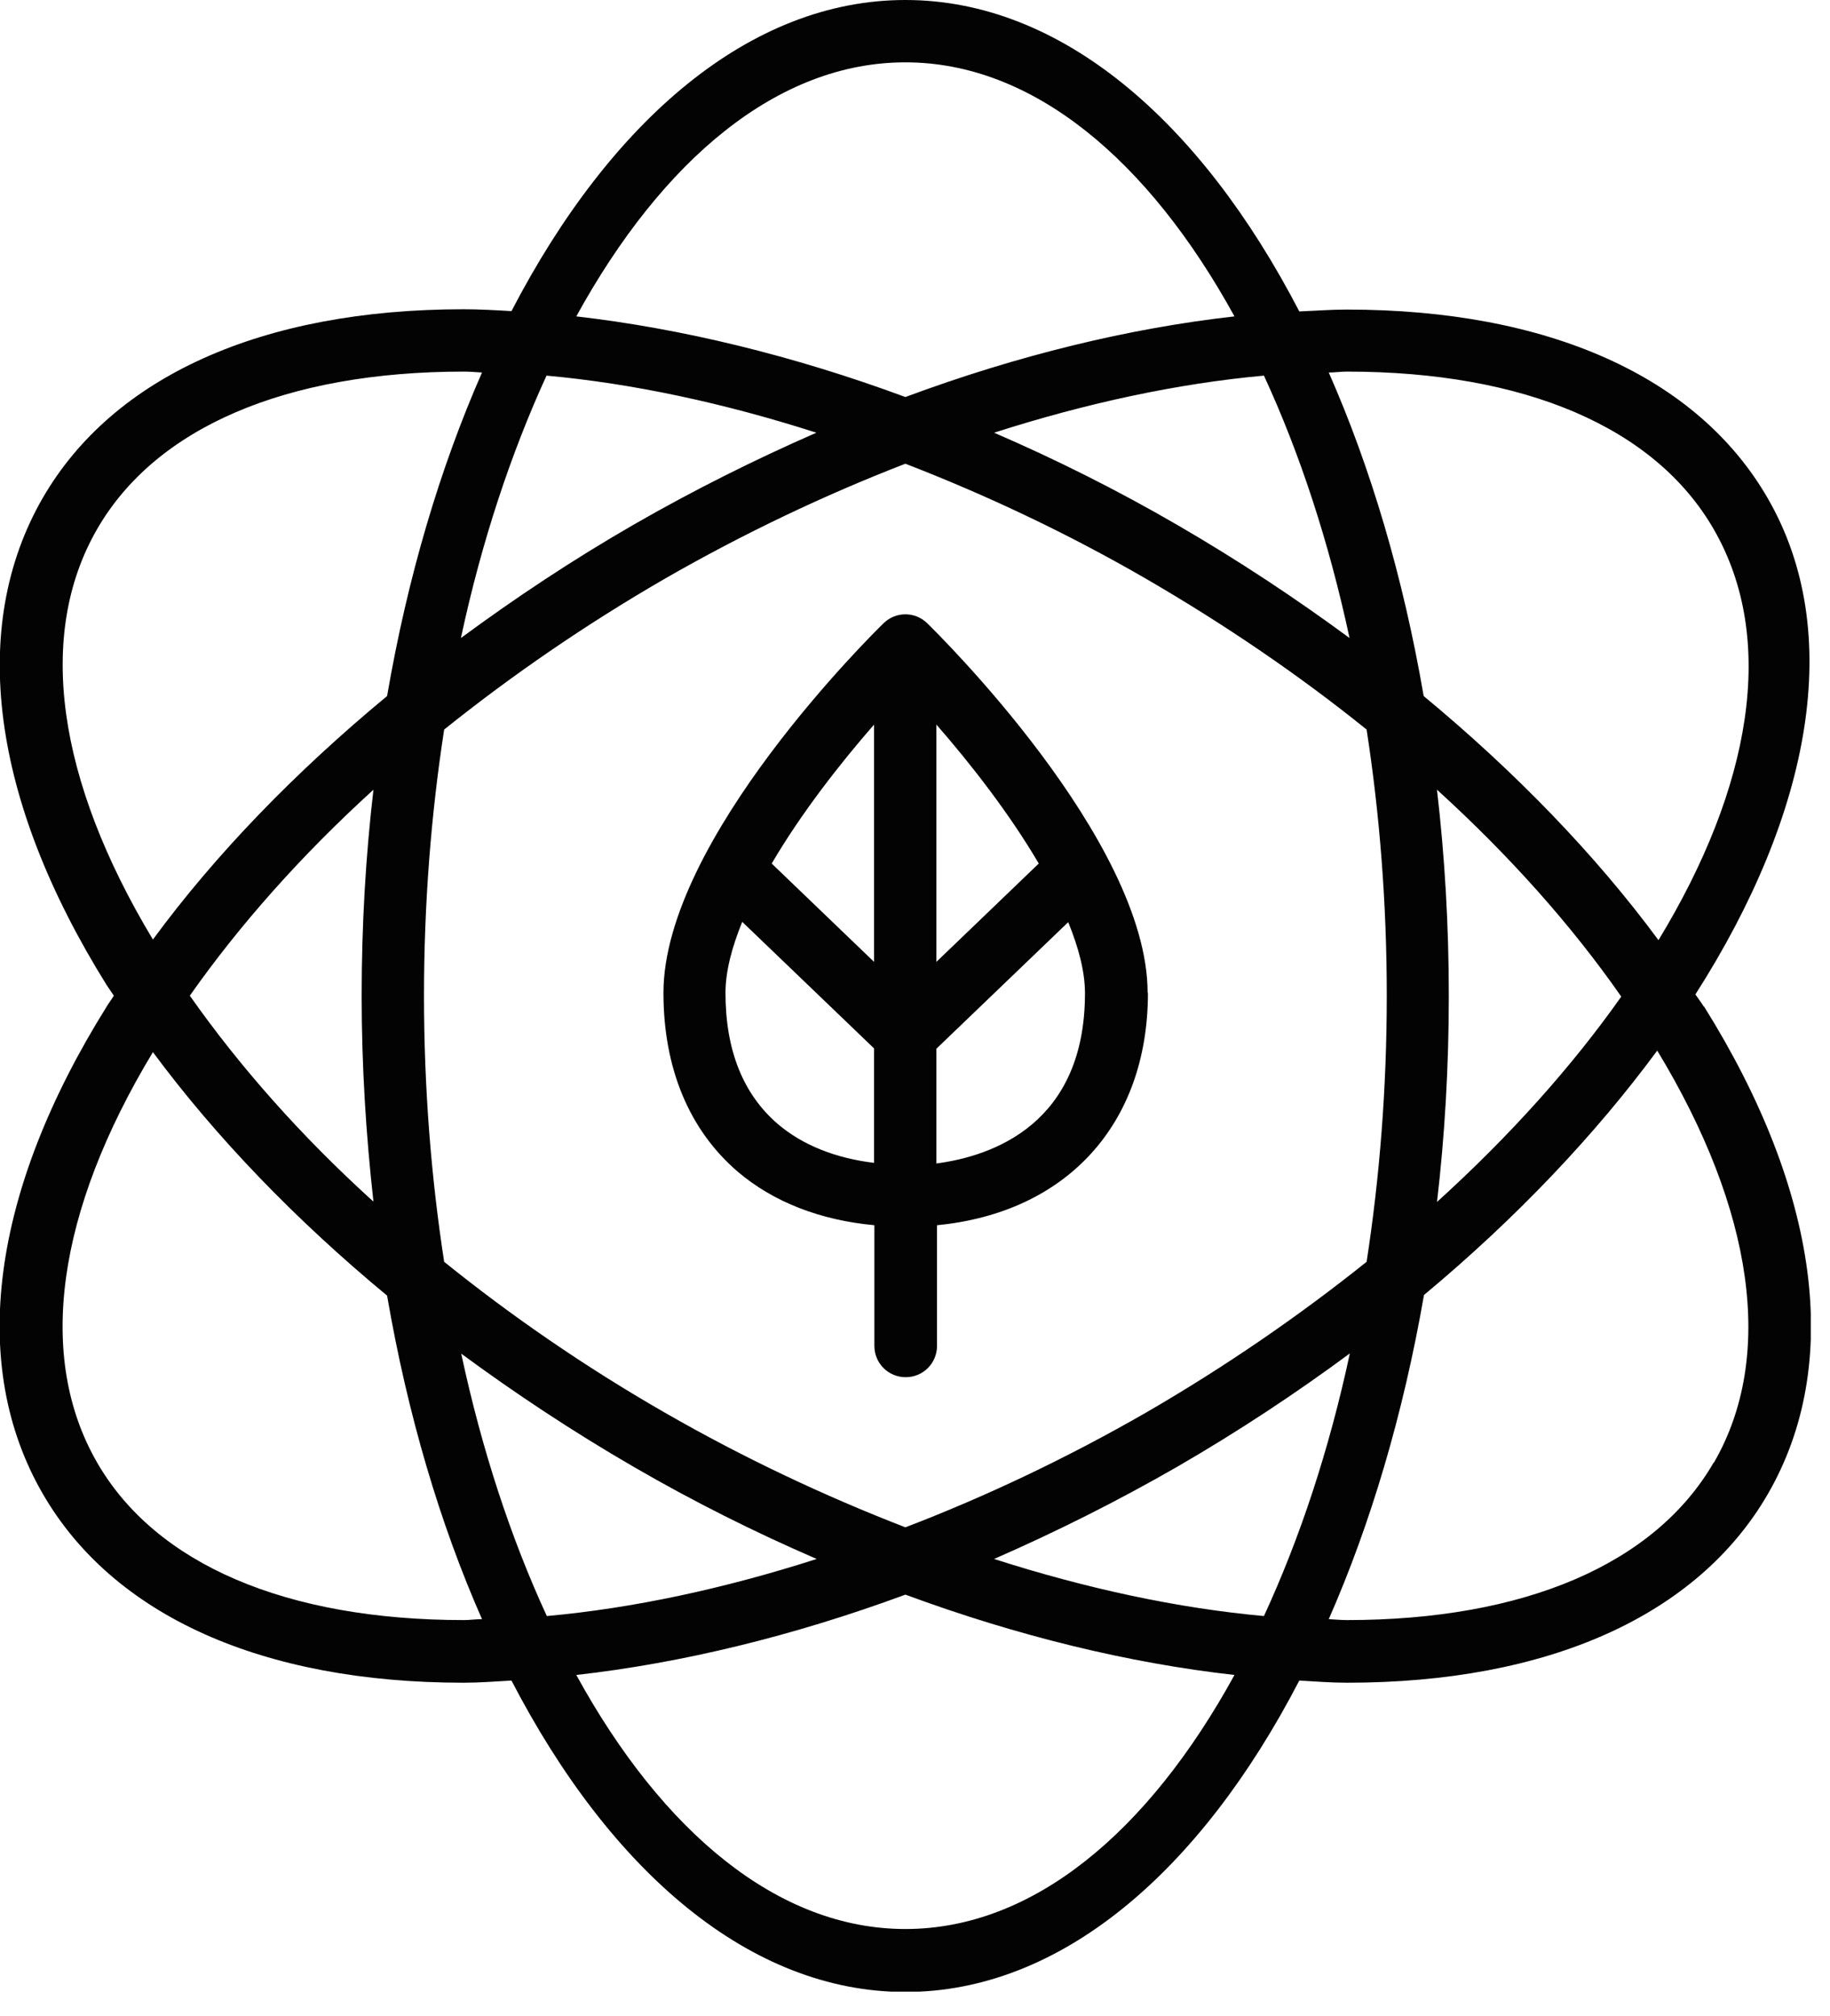 <svg xmlns="http://www.w3.org/2000/svg" fill="none" viewBox="0 0 59 65" height="65" width="59">
<g clip-path="url(#clip0_9_5334)">
<path fill="#030303" d="M54.93 32.45C54.85 32.32 54.75 32.19 54.66 32.06C58.4 26.21 59.49 20.38 56.99 16.06C54.73 12.14 49.91 9.98 43.42 9.98C42.92 9.98 42.4 10.02 41.89 10.04C38.69 3.87 34.19 0 29.19 0C24.19 0 19.69 3.87 16.49 10.03C15.98 10 15.45 9.97 14.95 9.97C8.46 9.97 3.65 12.13 1.38 16.05C-1.02 20.21 -0.29 25.78 3.44 31.76C3.51 31.87 3.6 31.99 3.67 32.1C3.6 32.22 3.51 32.33 3.44 32.45C-0.29 38.42 -1.03 44 1.38 48.16C3.65 52.09 8.46 54.25 14.95 54.25C15.45 54.25 15.97 54.21 16.49 54.18C19.69 60.35 24.19 64.22 29.19 64.22C34.19 64.22 38.69 60.35 41.89 54.18C42.41 54.21 42.93 54.25 43.43 54.25C49.91 54.25 54.73 52.09 57 48.16C59.4 44 58.67 38.42 54.94 32.45H54.93ZM43.42 11.98C49.16 11.98 53.36 13.78 55.25 17.06C57.3 20.61 56.46 25.39 53.47 30.31C51.44 27.56 48.87 24.9 45.9 22.44C45.24 18.6 44.19 15.07 42.84 12.01C43.03 12.01 43.23 11.98 43.42 11.98ZM36.95 45.54C34.41 47 31.8 48.24 29.19 49.24C26.58 48.23 23.97 47 21.43 45.54C18.87 44.07 16.49 42.43 14.32 40.68C13.9 37.96 13.67 35.08 13.67 32.1C13.67 29.12 13.9 26.24 14.32 23.52C16.49 21.78 18.87 20.14 21.43 18.66C23.97 17.2 26.58 15.96 29.19 14.95C31.8 15.96 34.41 17.19 36.95 18.66C39.5 20.14 41.89 21.77 44.06 23.52C44.48 26.24 44.71 29.12 44.71 32.1C44.71 35.08 44.48 37.96 44.06 40.68C41.91 42.4 39.54 44.04 36.95 45.54ZM43.52 43.63C42.85 46.76 41.9 49.61 40.75 52.1C37.99 51.85 35.04 51.22 32.05 50.26C34.04 49.39 36.02 48.4 37.95 47.29C39.92 46.15 41.78 44.92 43.51 43.64L43.52 43.63ZM26.33 50.26C23.34 51.22 20.4 51.85 17.63 52.1C16.48 49.61 15.54 46.77 14.87 43.64C16.62 44.93 18.48 46.16 20.43 47.29C22.36 48.41 24.34 49.4 26.33 50.26ZM12.04 38.74C9.71 36.63 7.73 34.39 6.12 32.1C7.73 29.81 9.72 27.57 12.04 25.46C11.79 27.6 11.66 29.82 11.66 32.1C11.66 34.38 11.8 36.59 12.04 38.74ZM14.86 20.57C15.53 17.44 16.48 14.6 17.62 12.11C20.38 12.36 23.33 12.99 26.32 13.95C24.33 14.82 22.35 15.81 20.42 16.92C18.46 18.05 16.61 19.28 14.86 20.57ZM32.05 13.95C35.04 12.99 37.99 12.36 40.75 12.11C41.9 14.6 42.84 17.45 43.51 20.57C41.76 19.28 39.9 18.05 37.95 16.92C36.02 15.8 34.04 14.81 32.05 13.95ZM46.33 25.46C48.66 27.58 50.66 29.82 52.27 32.13C50.69 34.37 48.7 36.6 46.33 38.75C46.58 36.61 46.71 34.39 46.71 32.11C46.71 29.83 46.58 27.62 46.33 25.47V25.46ZM29.19 2.01C33.29 2.01 37.02 5.14 39.8 10.2C36.42 10.58 32.82 11.45 29.19 12.8C25.57 11.46 21.97 10.59 18.58 10.2C21.36 5.14 25.08 2.01 29.19 2.01ZM3.13 17.06C5.02 13.78 9.22 11.98 14.96 11.98C15.15 11.98 15.35 12 15.54 12.01C14.19 15.08 13.14 18.6 12.48 22.44C9.52 24.89 6.95 27.54 4.93 30.29C1.83 25.14 1.17 20.46 3.13 17.06ZM14.96 52.23C9.22 52.23 5.02 50.43 3.13 47.15C1.17 43.75 1.82 39.07 4.93 33.92C6.96 36.66 9.52 39.32 12.48 41.77C13.14 45.61 14.19 49.14 15.54 52.2C15.35 52.2 15.14 52.23 14.96 52.23ZM29.19 62.19C25.09 62.19 21.36 59.07 18.58 54C21.96 53.62 25.56 52.75 29.19 51.41C32.82 52.75 36.41 53.62 39.8 54C37.02 59.07 33.3 62.19 29.19 62.19ZM55.25 47.15C53.36 50.42 49.16 52.23 43.42 52.23C43.23 52.23 43.03 52.21 42.84 52.2C44.19 49.13 45.24 45.6 45.91 41.75C48.91 39.25 51.44 36.57 53.43 33.87C56.56 39.04 57.22 43.75 55.26 47.15H55.25ZM37 32.01C37 27.07 30.18 20.37 29.89 20.09C29.5 19.71 28.88 19.71 28.49 20.09C28.2 20.37 21.39 27.06 21.39 32.01C21.39 34.44 22.22 36.43 23.78 37.77C24.94 38.76 26.46 39.34 28.19 39.5V43.39C28.19 43.95 28.64 44.4 29.2 44.4C29.76 44.4 30.21 43.95 30.21 43.39V39.5C34.36 39.1 37.01 36.27 37.01 32.01H37ZM28.18 31.01L24.88 27.84C25.83 26.22 27.08 24.62 28.18 23.36V31.01ZM30.19 23.36C31.29 24.62 32.54 26.22 33.49 27.84L30.19 31.01V23.36ZM25.08 36.24C23.96 35.28 23.39 33.86 23.39 32.01C23.39 31.31 23.6 30.53 23.93 29.72L28.18 33.8V37.49C26.94 37.34 25.88 36.92 25.08 36.24ZM30.19 37.5V33.81L34.44 29.73C34.77 30.54 34.98 31.32 34.98 32.02C34.98 36.23 32.01 37.27 30.19 37.51V37.5Z"></path>
</g>
<defs>
<clipPath id="clip0_9_5334">
<rect fill="white" height="64.21" width="58.38"></rect>
</clipPath>
</defs>
</svg>
